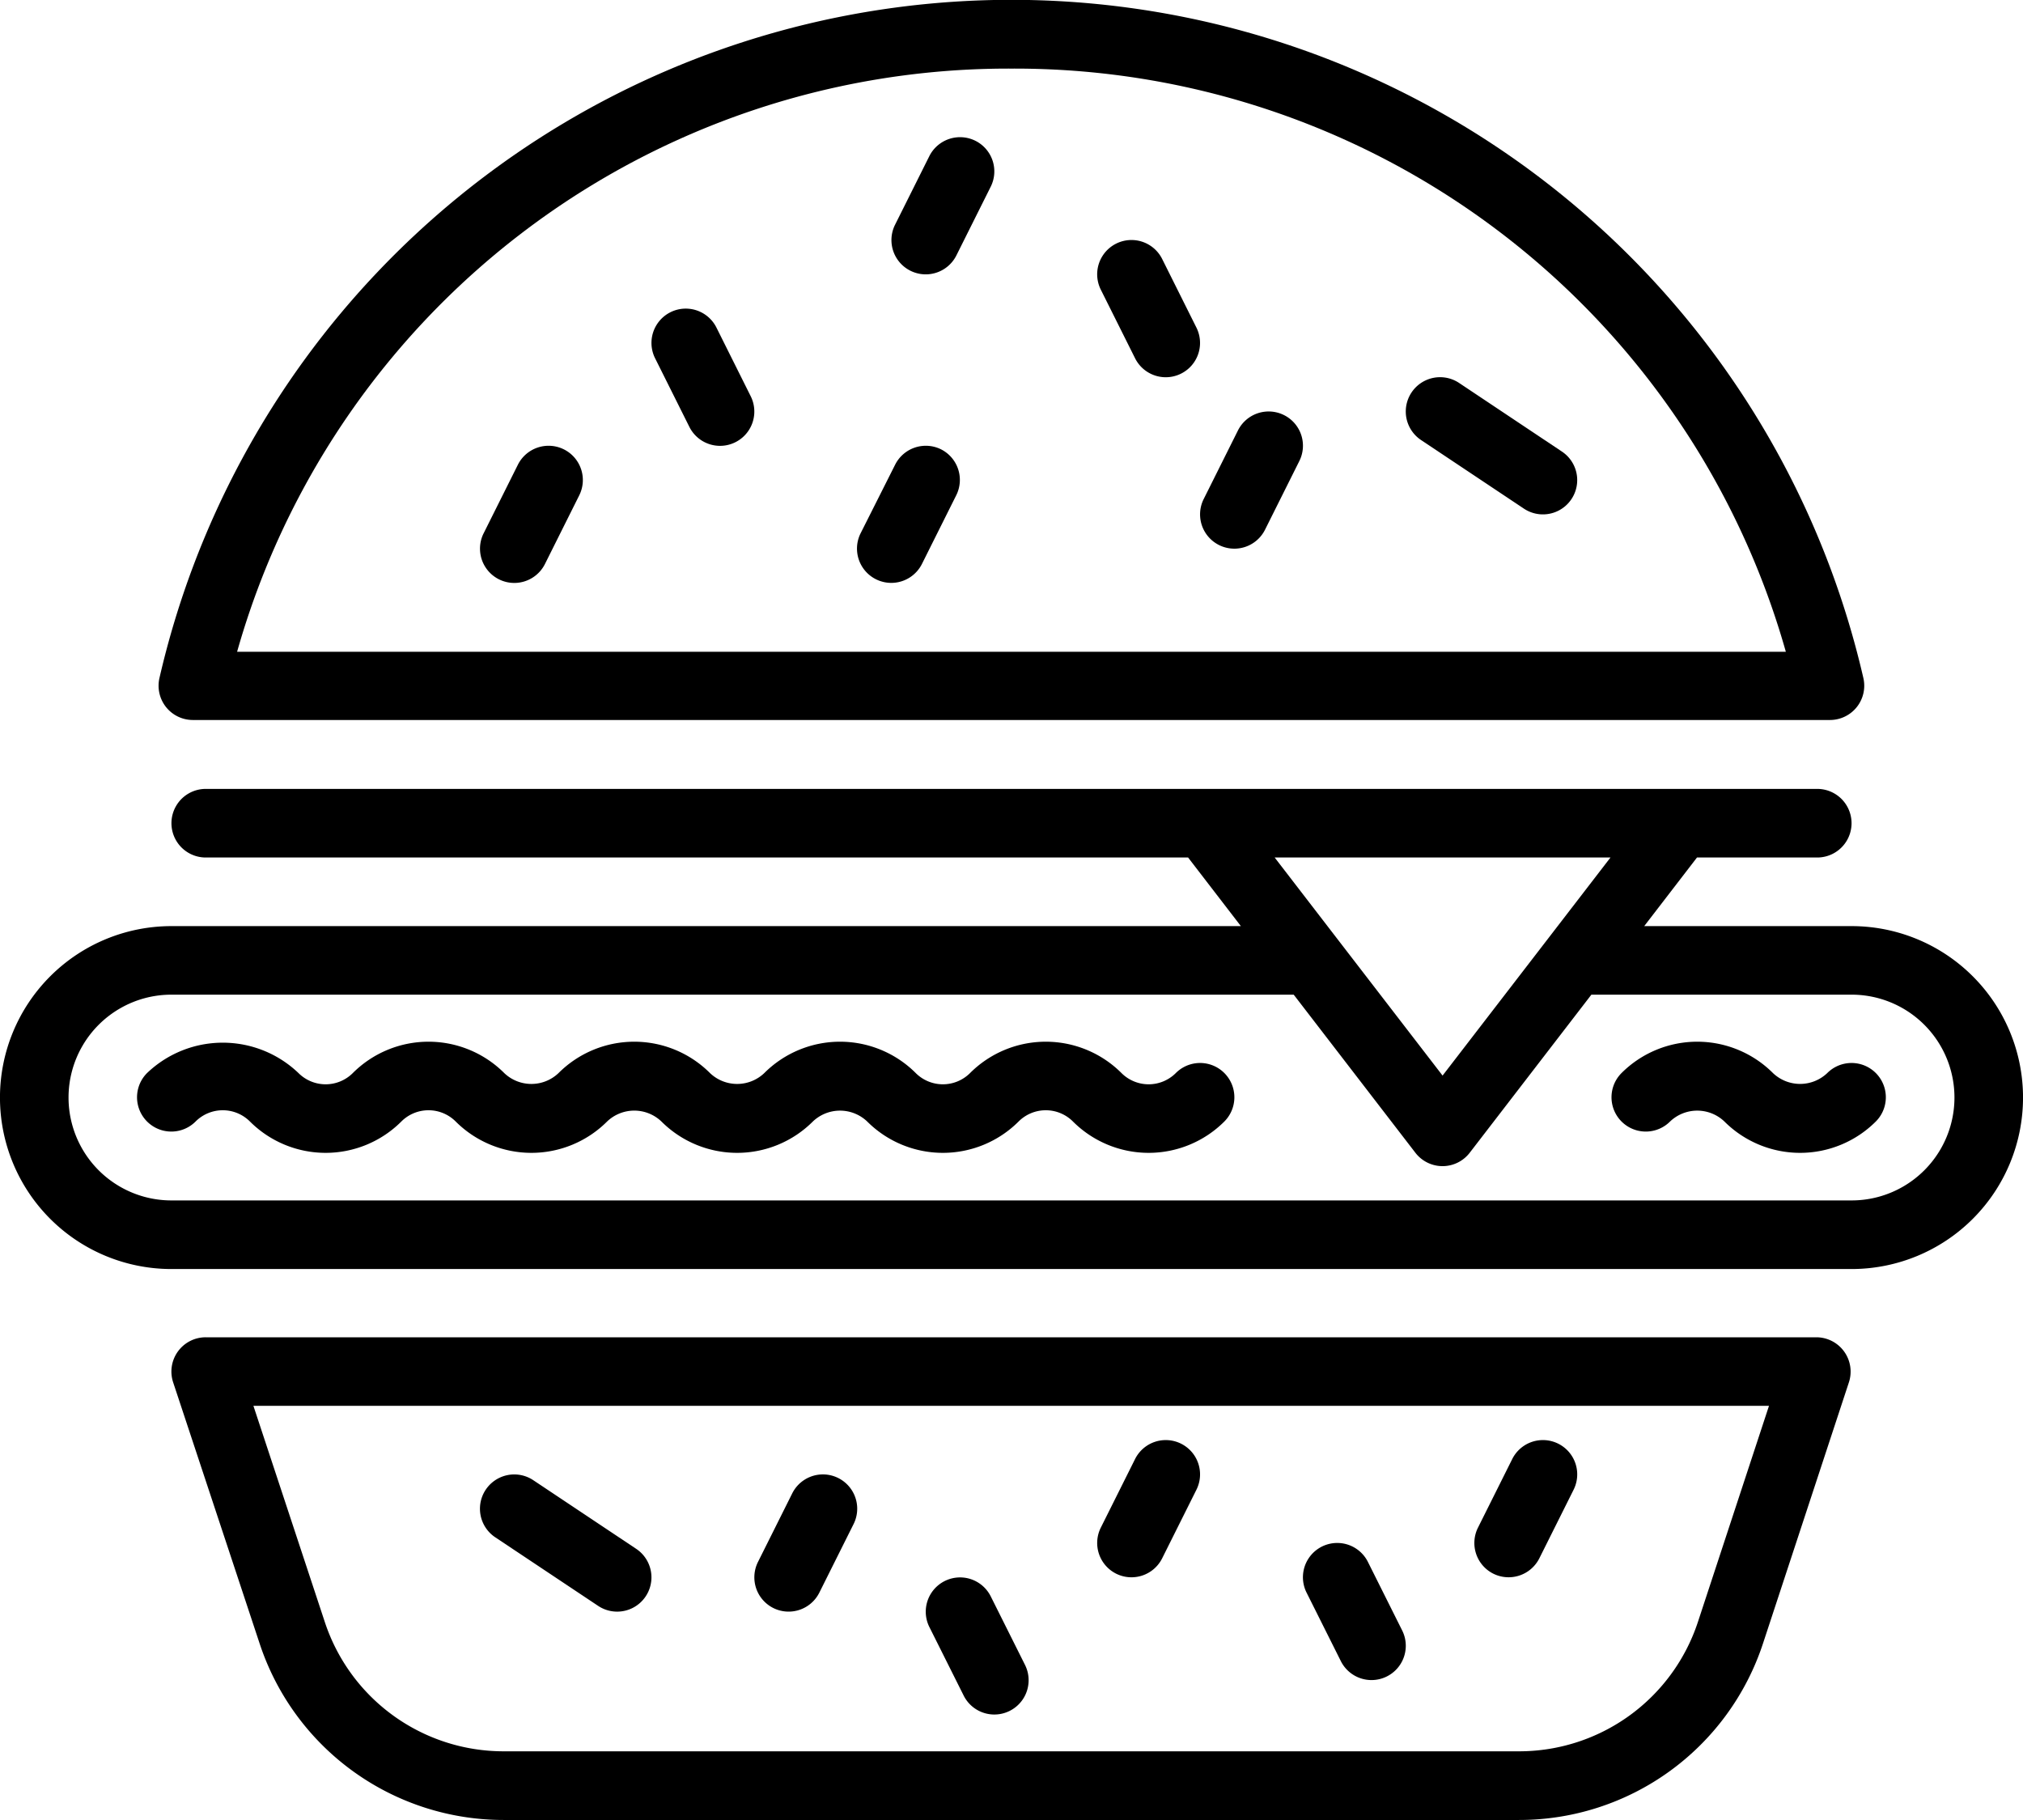<svg xmlns="http://www.w3.org/2000/svg" width="34" height="30.586" viewBox="0 0 34 30.586">
  <g id="Group_293" data-name="Group 293" transform="translate(-710 2842.996)">
    <path id="Path_327" data-name="Path 327" d="M123.474,375.855a.576.576,0,1,0,.639-.959l-1.729-1.153a.576.576,0,1,0-.64.959Zm0,0" transform="translate(596.579 -3191.863)"/>
    <path id="Path_328" data-name="Path 328" d="M191.231,375.884a.577.577,0,0,0,.773-.258l.576-1.153a.576.576,0,0,0-1.031-.516l-.576,1.153A.577.577,0,0,0,191.231,375.884Zm0,0" transform="translate(531.766 -3191.856)"/>
    <path id="Path_329" data-name="Path 329" d="M234.933,401.676a.576.576,0,1,0,1.031-.515l-.576-1.152a.576.576,0,1,0-1.031.516Zm0,0" transform="translate(491.263 -3216.177)"/>
    <path id="Path_330" data-name="Path 330" d="M278.01,367.211a.577.577,0,0,0,.773-.258l.576-1.153a.576.576,0,1,0-1.031-.516l-.576,1.153A.577.577,0,0,0,278.01,367.211Zm0,0" transform="translate(450.749 -3183.76)"/>
    <path id="Path_331" data-name="Path 331" d="M330.39,393a.576.576,0,1,0,1.031-.515l-.576-1.152a.576.576,0,1,0-1.031.516Zm0,0" transform="translate(402.145 -3208.08)"/>
    <path id="Path_332" data-name="Path 332" d="M373.467,367.211a.578.578,0,0,0,.773-.258l.576-1.153a.576.576,0,0,0-1.031-.516l-.576,1.153A.577.577,0,0,0,373.467,367.211Zm0,0" transform="translate(361.631 -3183.76)"/>
    <path id="Path_333" data-name="Path 333" d="M356.693,96.048a.576.576,0,1,0-.64.959l1.729,1.153a.576.576,0,1,0,.639-.959Zm0,0" transform="translate(377.83 -2932.608)"/>
    <path id="Path_334" data-name="Path 334" d="M305.132,104.692a.577.577,0,0,0-.774.258l-.576,1.153a.576.576,0,1,0,1.031.515l.576-1.153A.575.575,0,0,0,305.132,104.692Zm0,0" transform="translate(426.448 -2940.712)"/>
    <path id="Path_335" data-name="Path 335" d="M278.788,61.573a.576.576,0,1,0-1.031.516l.576,1.153a.576.576,0,1,0,1.031-.515Zm0,0" transform="translate(450.744 -2900.217)"/>
    <path id="Path_336" data-name="Path 336" d="M218.353,113.371a.577.577,0,0,0-.773.258L217,114.781a.576.576,0,0,0,1.031.515l.576-1.153A.576.576,0,0,0,218.353,113.371Zm0,0" transform="translate(507.464 -2948.815)"/>
    <path id="Path_337" data-name="Path 337" d="M227.03,35.273a.578.578,0,0,0-.774.258l-.576,1.153a.576.576,0,1,0,1.031.515l.576-1.153A.575.575,0,0,0,227.03,35.273Zm0,0" transform="translate(499.363 -2875.903)"/>
    <path id="Path_338" data-name="Path 338" d="M165.976,78.924a.576.576,0,1,0-1.031.516l.576,1.153a.576.576,0,1,0,1.031-.515Zm0,0" transform="translate(556.065 -2916.415)"/>
    <path id="Path_339" data-name="Path 339" d="M122.894,113.371a.577.577,0,0,0-.773.258l-.576,1.153a.576.576,0,0,0,1.031.515l.576-1.153A.576.576,0,0,0,122.894,113.371Zm0,0" transform="translate(596.583 -2948.815)"/>
    <path id="Path_340" data-name="Path 340" d="M52.168,264.663a.646.646,0,0,1-.914,0,1.8,1.8,0,0,0-2.544,0,.646.646,0,0,1-.914,0,1.8,1.8,0,0,0-2.544,0,.661.661,0,0,1-.914,0,1.8,1.8,0,0,0-2.544,0,.661.661,0,0,1-.914,0,1.8,1.8,0,0,0-2.544,0,.646.646,0,0,1-.914,0,1.841,1.841,0,0,0-2.544,0,.576.576,0,0,0,.815.815.646.646,0,0,1,.914,0,1.8,1.8,0,0,0,2.544,0,.646.646,0,0,1,.914,0,1.8,1.8,0,0,0,2.544,0,.661.661,0,0,1,.914,0,1.8,1.8,0,0,0,2.544,0,.662.662,0,0,1,.914,0,1.8,1.8,0,0,0,2.544,0,.646.646,0,0,1,.914,0,1.8,1.8,0,0,0,2.544,0,.576.576,0,1,0-.815-.815Zm0,0" transform="translate(677.594 -3089.626)"/>
    <path id="Path_341" data-name="Path 341" d="M411.487,264.663a.662.662,0,0,1-.914,0,1.8,1.8,0,0,0-2.544,0,.576.576,0,1,0,.815.815.662.662,0,0,1,.914,0,1.8,1.8,0,0,0,2.544,0,.576.576,0,1,0-.815-.815Zm0,0" transform="translate(329.224 -3089.626)"/>
    <path id="Path_342" data-name="Path 342" d="M31.119,202.4H27.634l.887-1.153h2.021a.576.576,0,0,0,0-1.153H3.458a.576.576,0,0,0,0,1.153H19.968l.887,1.153H2.881a2.881,2.881,0,1,0,0,5.763H31.119a2.881,2.881,0,1,0,0-5.763Zm-4.052-1.153-1.06,1.377-1.762,2.288-1.762-2.288-1.06-1.377Zm4.052,5.763H2.881a1.729,1.729,0,0,1,0-3.458H21.743l2.045,2.657a.576.576,0,0,0,.913,0l2.045-2.657h4.373a1.729,1.729,0,1,1,0,3.458Zm0,0" transform="translate(710 -3029.832)"/>
    <path id="Path_343" data-name="Path 343" d="M71.03,338.941H43.96a.576.576,0,0,0-.547.757l1.454,4.391a4.316,4.316,0,0,0,4.1,2.964H66.029a4.314,4.314,0,0,0,4.106-2.972l1.442-4.383a.577.577,0,0,0-.547-.757Zm-1.989,4.779a3.164,3.164,0,0,1-3.012,2.179H48.971a3.164,3.164,0,0,1-3.009-2.173l-1.2-3.633H70.234Zm0,0" transform="translate(669.497 -3159.463)"/>
    <path id="Path_344" data-name="Path 344" d="M40.734,12.6H68.248a.576.576,0,0,0,.561-.706,14.693,14.693,0,0,0-28.637,0,.576.576,0,0,0,.561.706ZM54.492,1.653a13.466,13.466,0,0,1,13.014,9.8H41.477A13.466,13.466,0,0,1,54.492,1.653Zm0,0" transform="translate(672.508 -2843.496)"/>
  </g>
</svg>
